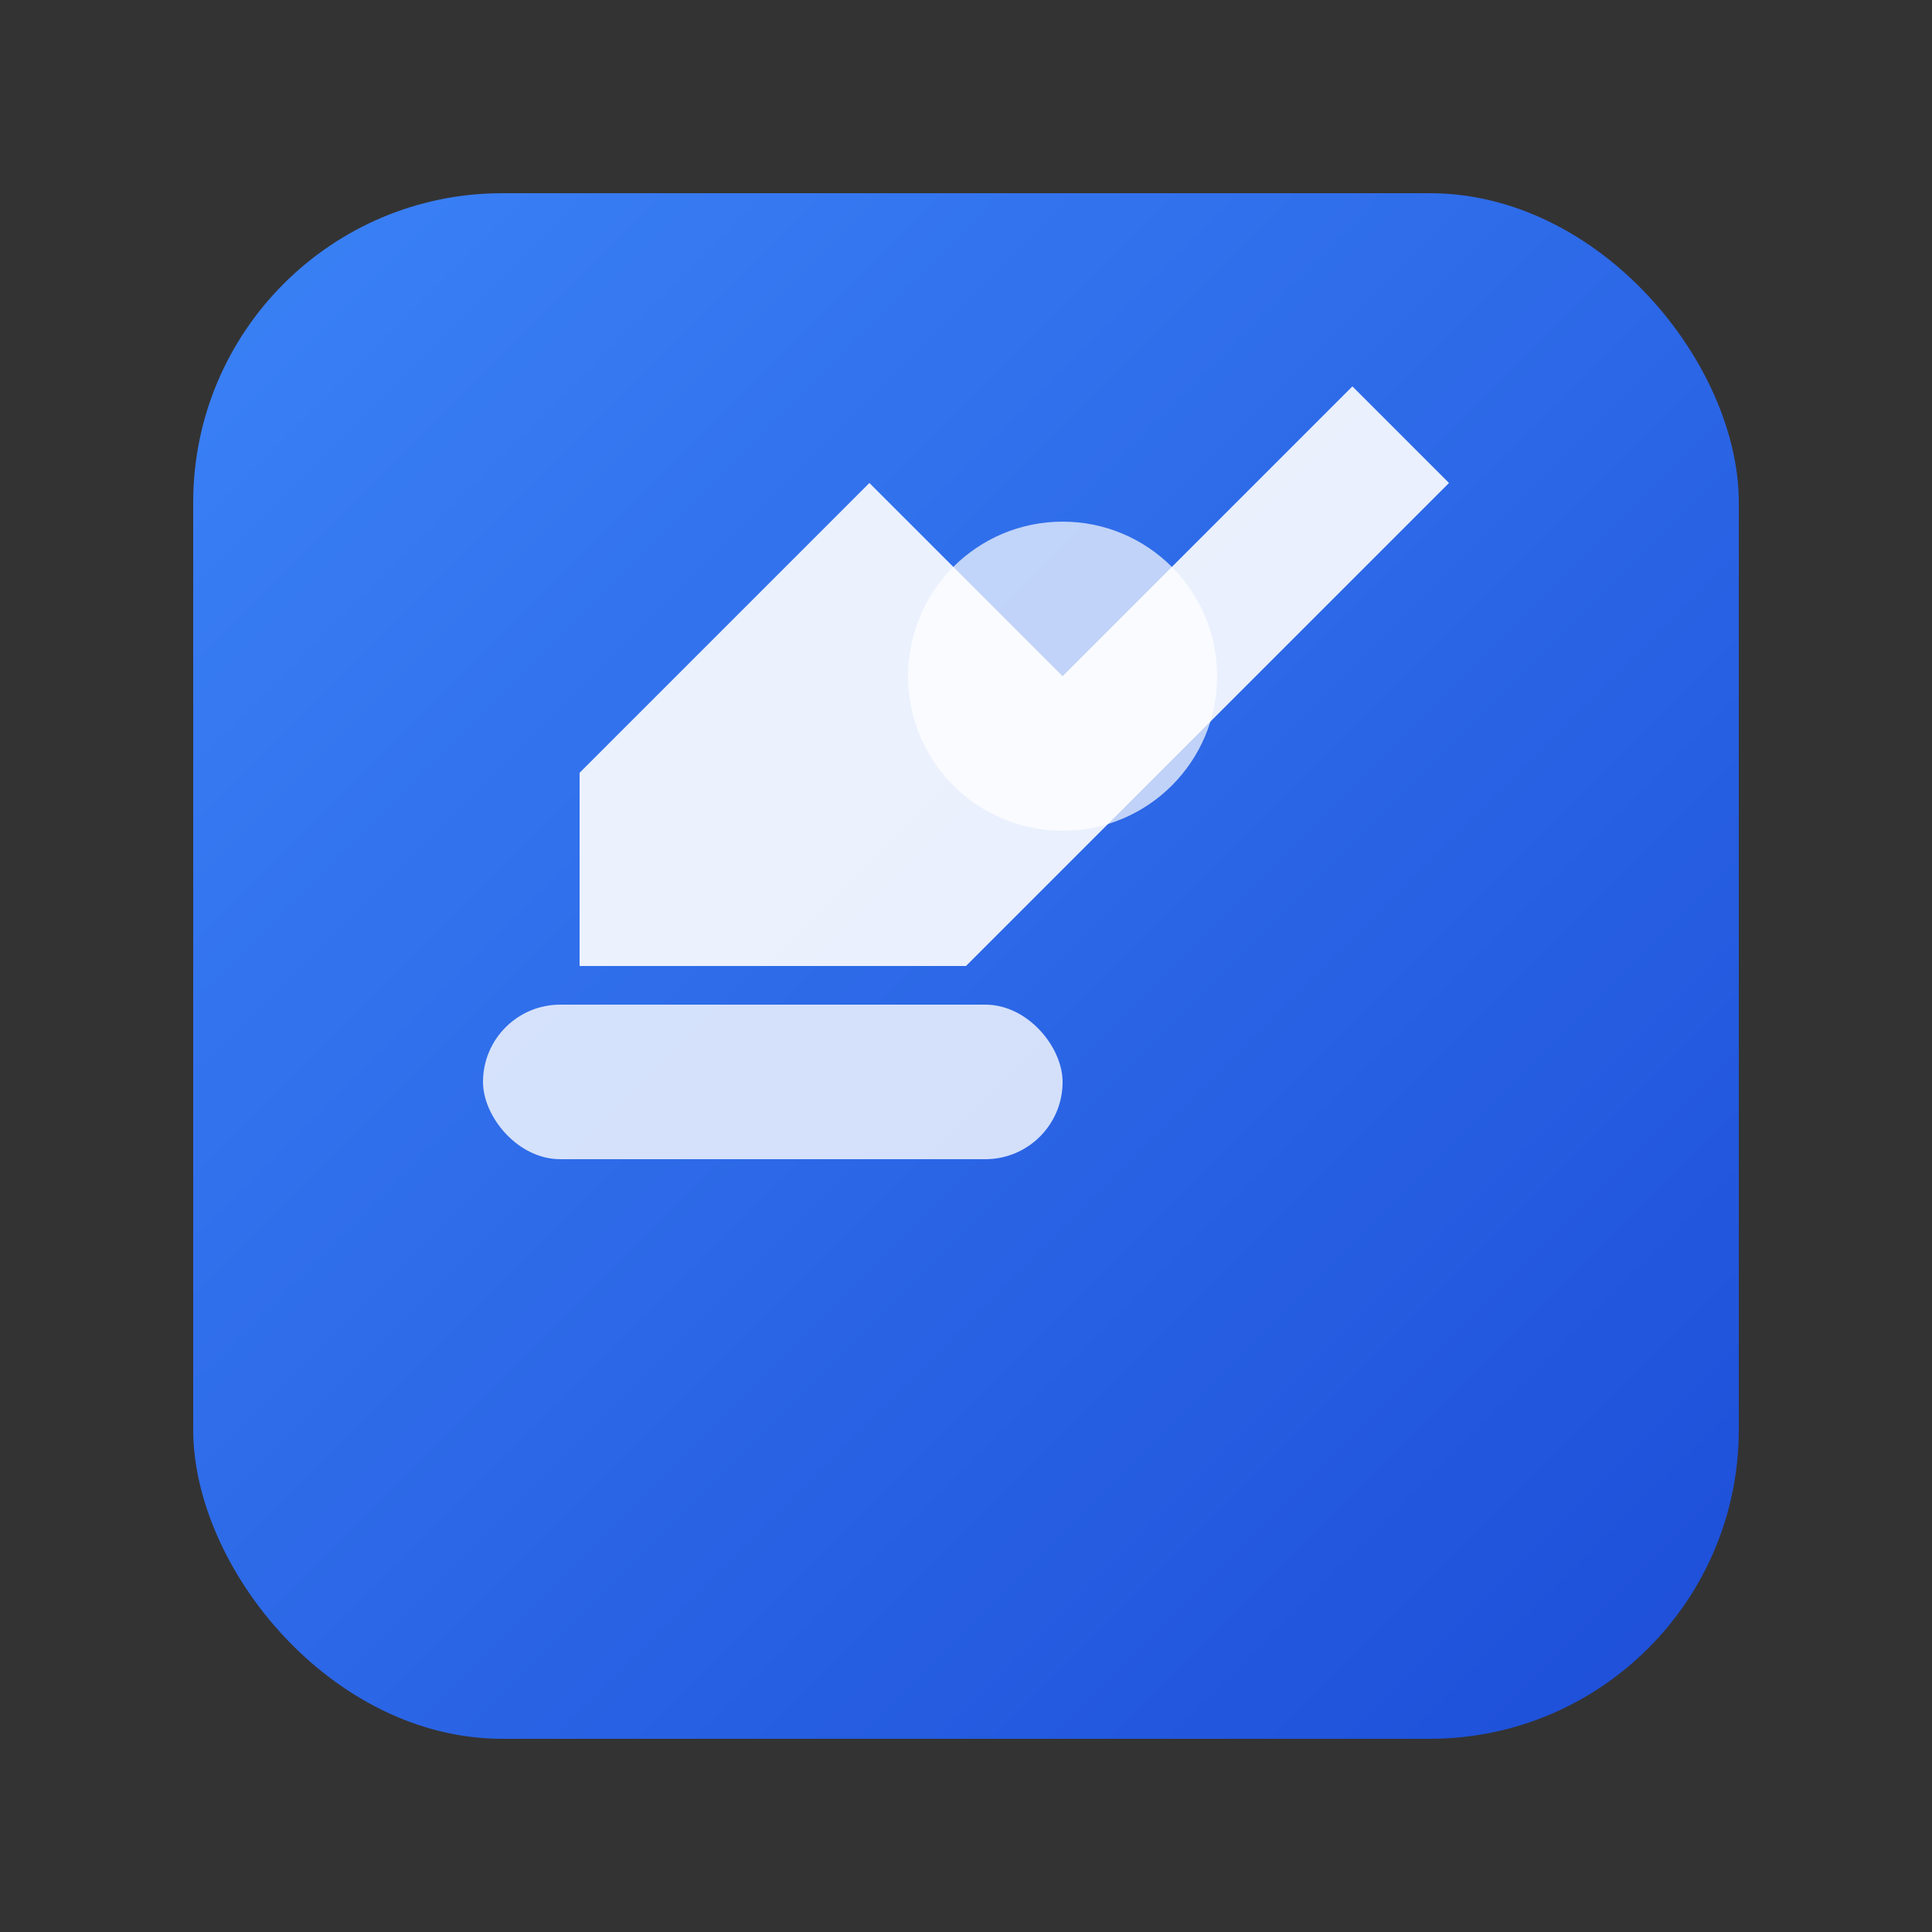 <svg xmlns="http://www.w3.org/2000/svg" viewBox="0 0 100 100" width="100" height="100">
  <rect x="0" y="0" width="100" height="100" fill="#333333" stroke="none"/>
  <defs>
    <linearGradient id="grad1" x1="0%" y1="0%" x2="100%" y2="100%">
      <stop offset="0%" style="stop-color:#3b82f6;stop-opacity:1" />
      <stop offset="100%" style="stop-color:#1d4ed8;stop-opacity:1" />
    </linearGradient>
  </defs>
  <!-- Modern geometric logo -->
  <rect x="10" y="10" width="80" height="80" rx="16" fill="url(#grad1)"/>
  <!-- Tool/wrench icon stylized -->
  <path d="M30,40 L45,25 L55,35 L70,20 L75,25 L55,45 L50,50 L30,50 Z" fill="white" opacity="0.9"/>
  <circle cx="55" cy="35" r="8" fill="white" opacity="0.7"/>
  <rect x="25" y="52" width="30" height="8" rx="4" fill="white" opacity="0.8"/>
</svg>
